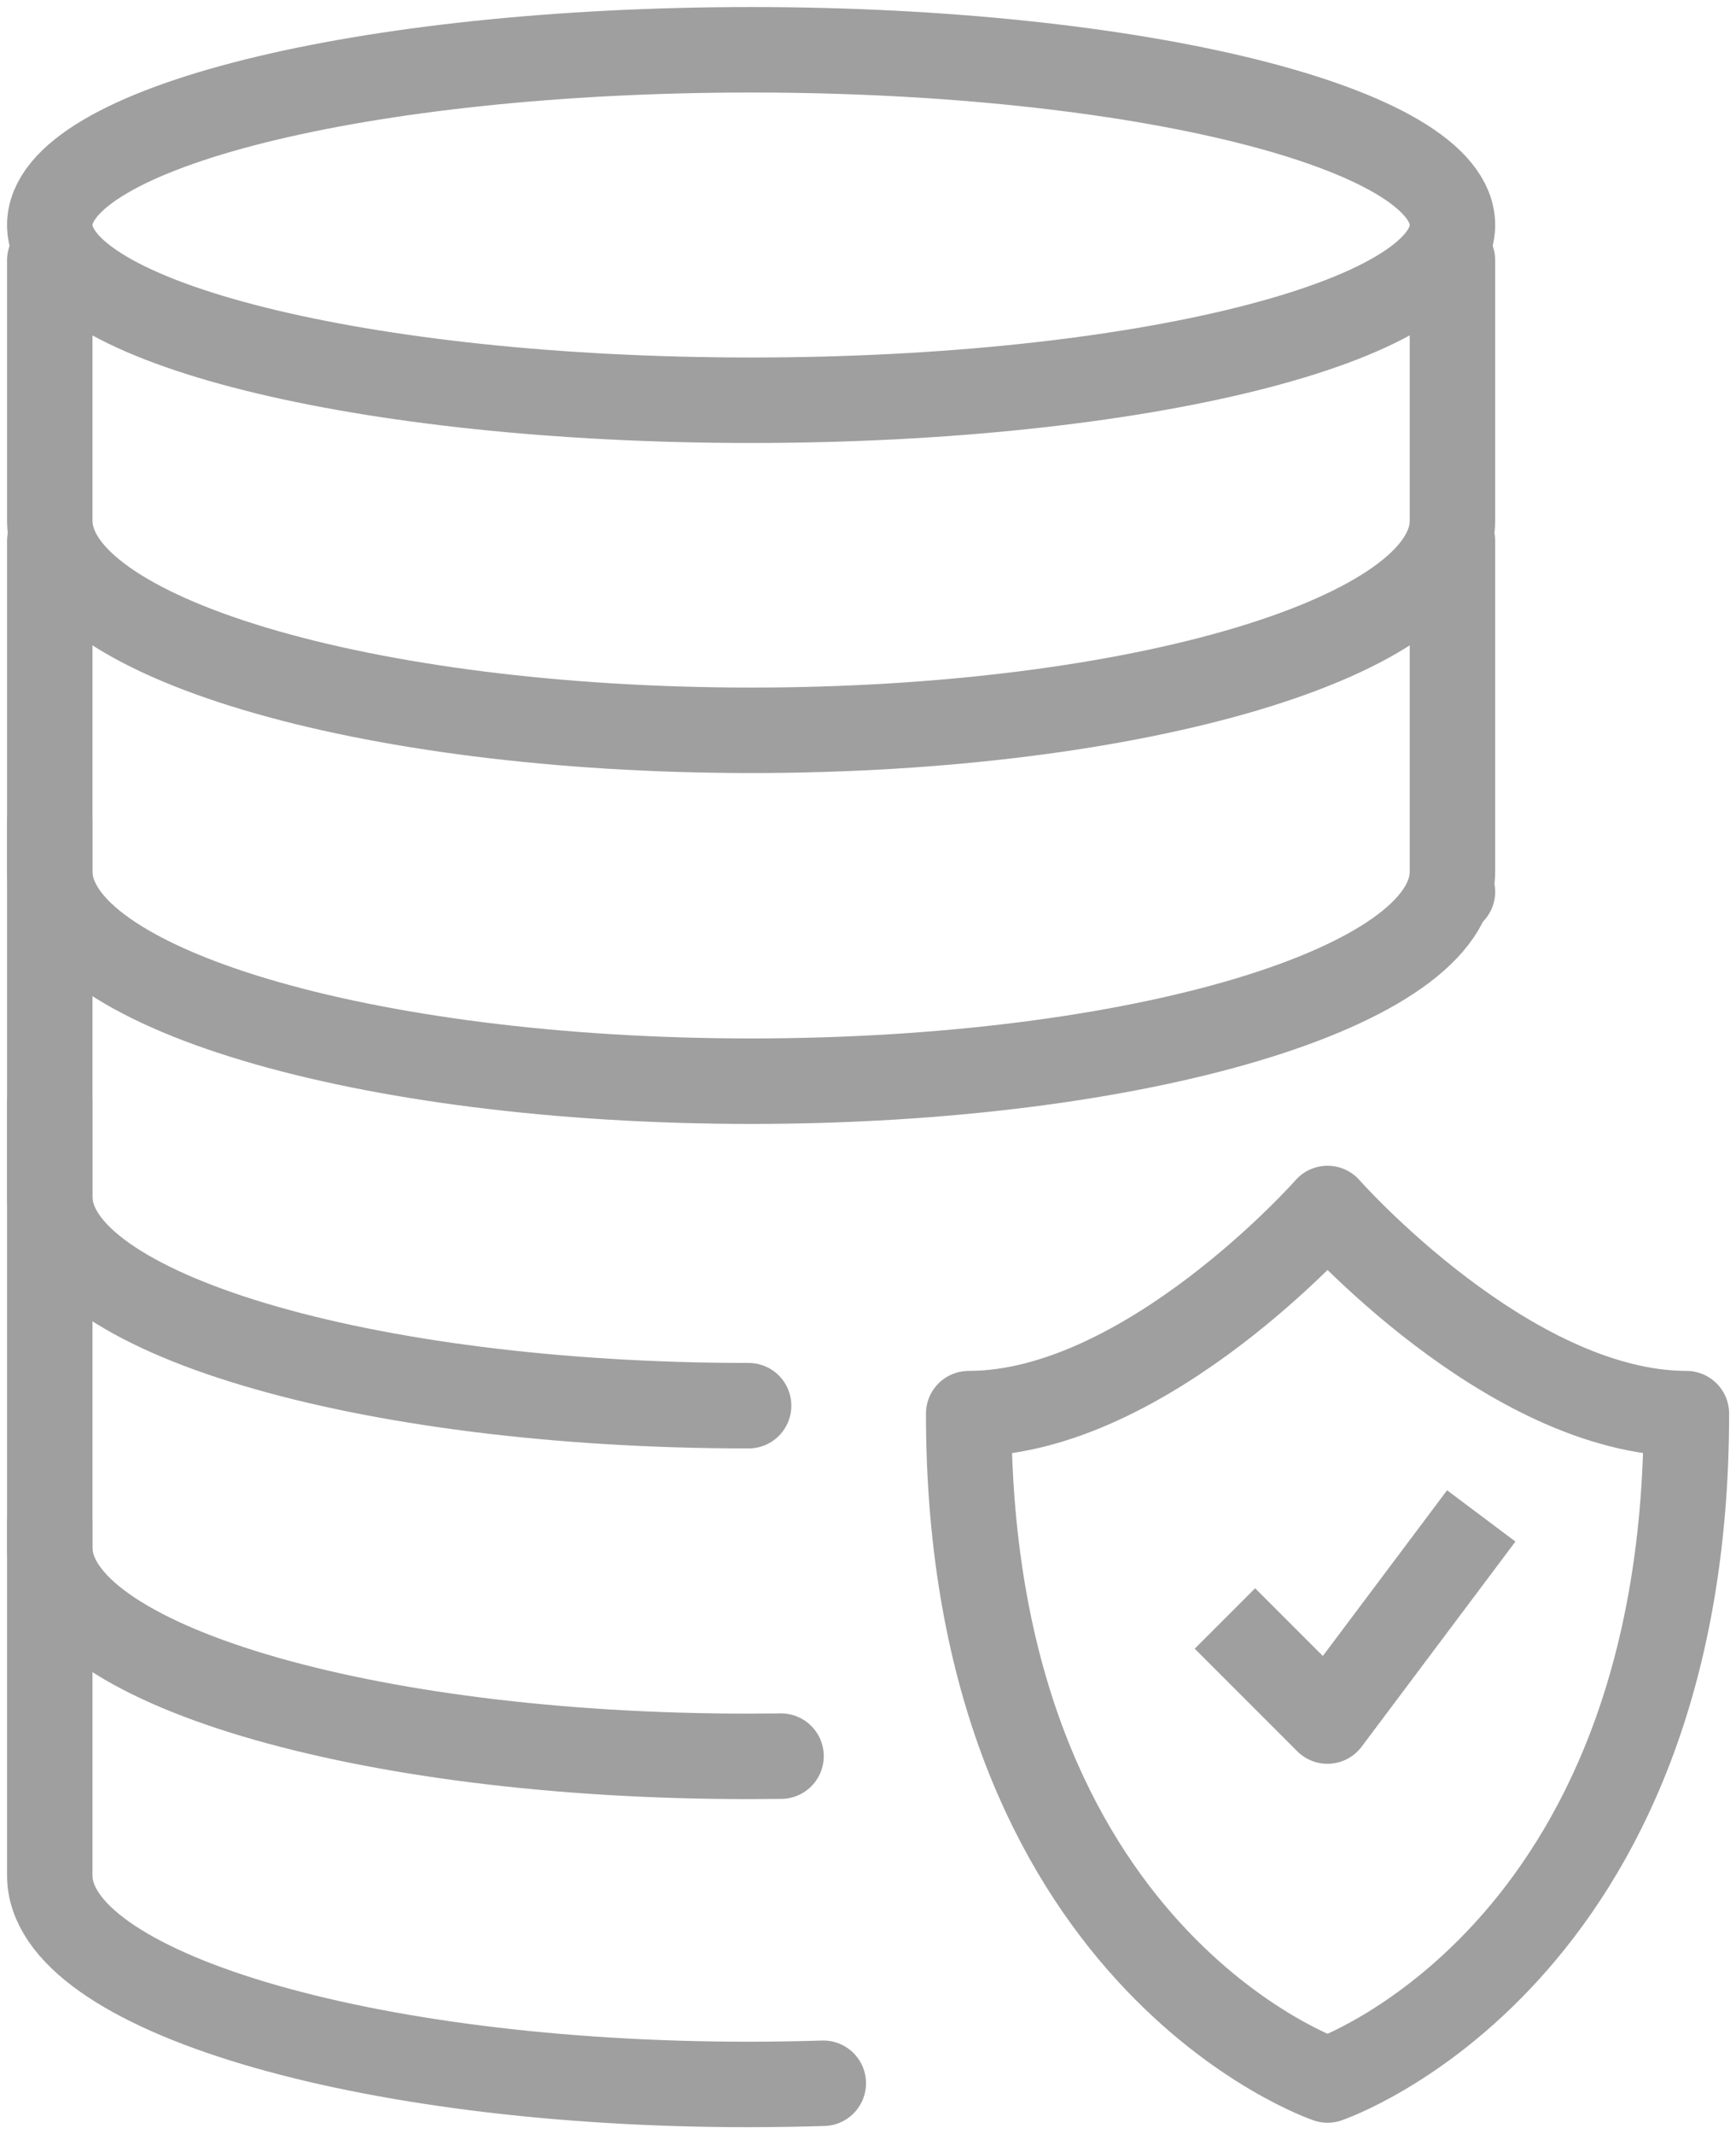 <svg xmlns="http://www.w3.org/2000/svg" xmlns:xlink="http://www.w3.org/1999/xlink" width="40.635" height="49.938" viewBox="0 0 40.635 49.938"><defs><clipPath id="a"><rect width="40.635" height="49.938" fill="none" stroke="#9f9f9f" stroke-width="2"/></clipPath></defs><g transform="translate(0)"><g transform="translate(0 0)" clip-path="url(#a)"><path d="M37.589,36.4s-4.23,4.8-8.4,4.8c0,12.745,8.4,15.592,8.4,15.592s8.4-2.847,8.4-15.592C41.819,41.194,37.589,36.4,37.589,36.4Z" transform="translate(-6.515 -8.123)" fill="none" stroke="#9f9f9f" stroke-linejoin="round" stroke-width="2"/><path d="M42.91,45.66l-3.6,4.8-2.4-2.4" transform="translate(-8.238 -10.19)" fill="none" stroke="#9f9f9f" stroke-linejoin="round" stroke-width="2"/><path d="M34.333,5.6c0,2.267-7.35,4.1-16.416,4.1S1.5,7.871,1.5,5.6,8.85,1.5,17.917,1.5,34.333,3.337,34.333,5.6Z" transform="translate(-0.335 -0.335)" fill="none" stroke="#9f9f9f" stroke-linecap="round" stroke-linejoin="round" stroke-width="2"/><path d="M34.333,7.84v6.091c0,2.71-7.35,4.907-16.416,4.907S1.5,16.642,1.5,13.931V7.84" transform="translate(-0.335 -1.75)" fill="none" stroke="#9f9f9f" stroke-linecap="round" stroke-linejoin="round" stroke-width="2"/><path d="M34.333,16.293v7.733c0,2.71-7.35,4.908-16.416,4.908S1.5,26.736,1.5,24.026V16.293" transform="translate(-0.335 -3.636)" fill="none" stroke="#9f9f9f" stroke-linecap="round" stroke-linejoin="round" stroke-width="2"/><path d="M17.858,38.413c-9.034,0-16.358-2.189-16.358-4.89V24.746" transform="translate(-0.335 -5.522)" fill="none" stroke="#9f9f9f" stroke-linecap="round" stroke-linejoin="round" stroke-width="2"/><line transform="translate(33.998 20.865)" fill="none" stroke="#9f9f9f" stroke-linecap="round" stroke-linejoin="round" stroke-width="2"/><path d="M18.617,48.5c-.252,0-.5.005-.759.005C8.824,48.51,1.5,46.32,1.5,43.619V33.2" transform="translate(-0.335 -7.409)" fill="none" stroke="#9f9f9f" stroke-linecap="round" stroke-linejoin="round" stroke-width="2"/><path d="M19.606,58.984q-.861.027-1.748.028c-9.034,0-16.358-2.19-16.358-4.89V45.879" transform="translate(-0.335 -10.239)" fill="none" stroke="#9f9f9f" stroke-linecap="round" stroke-linejoin="round" stroke-width="2"/></g></g></svg>